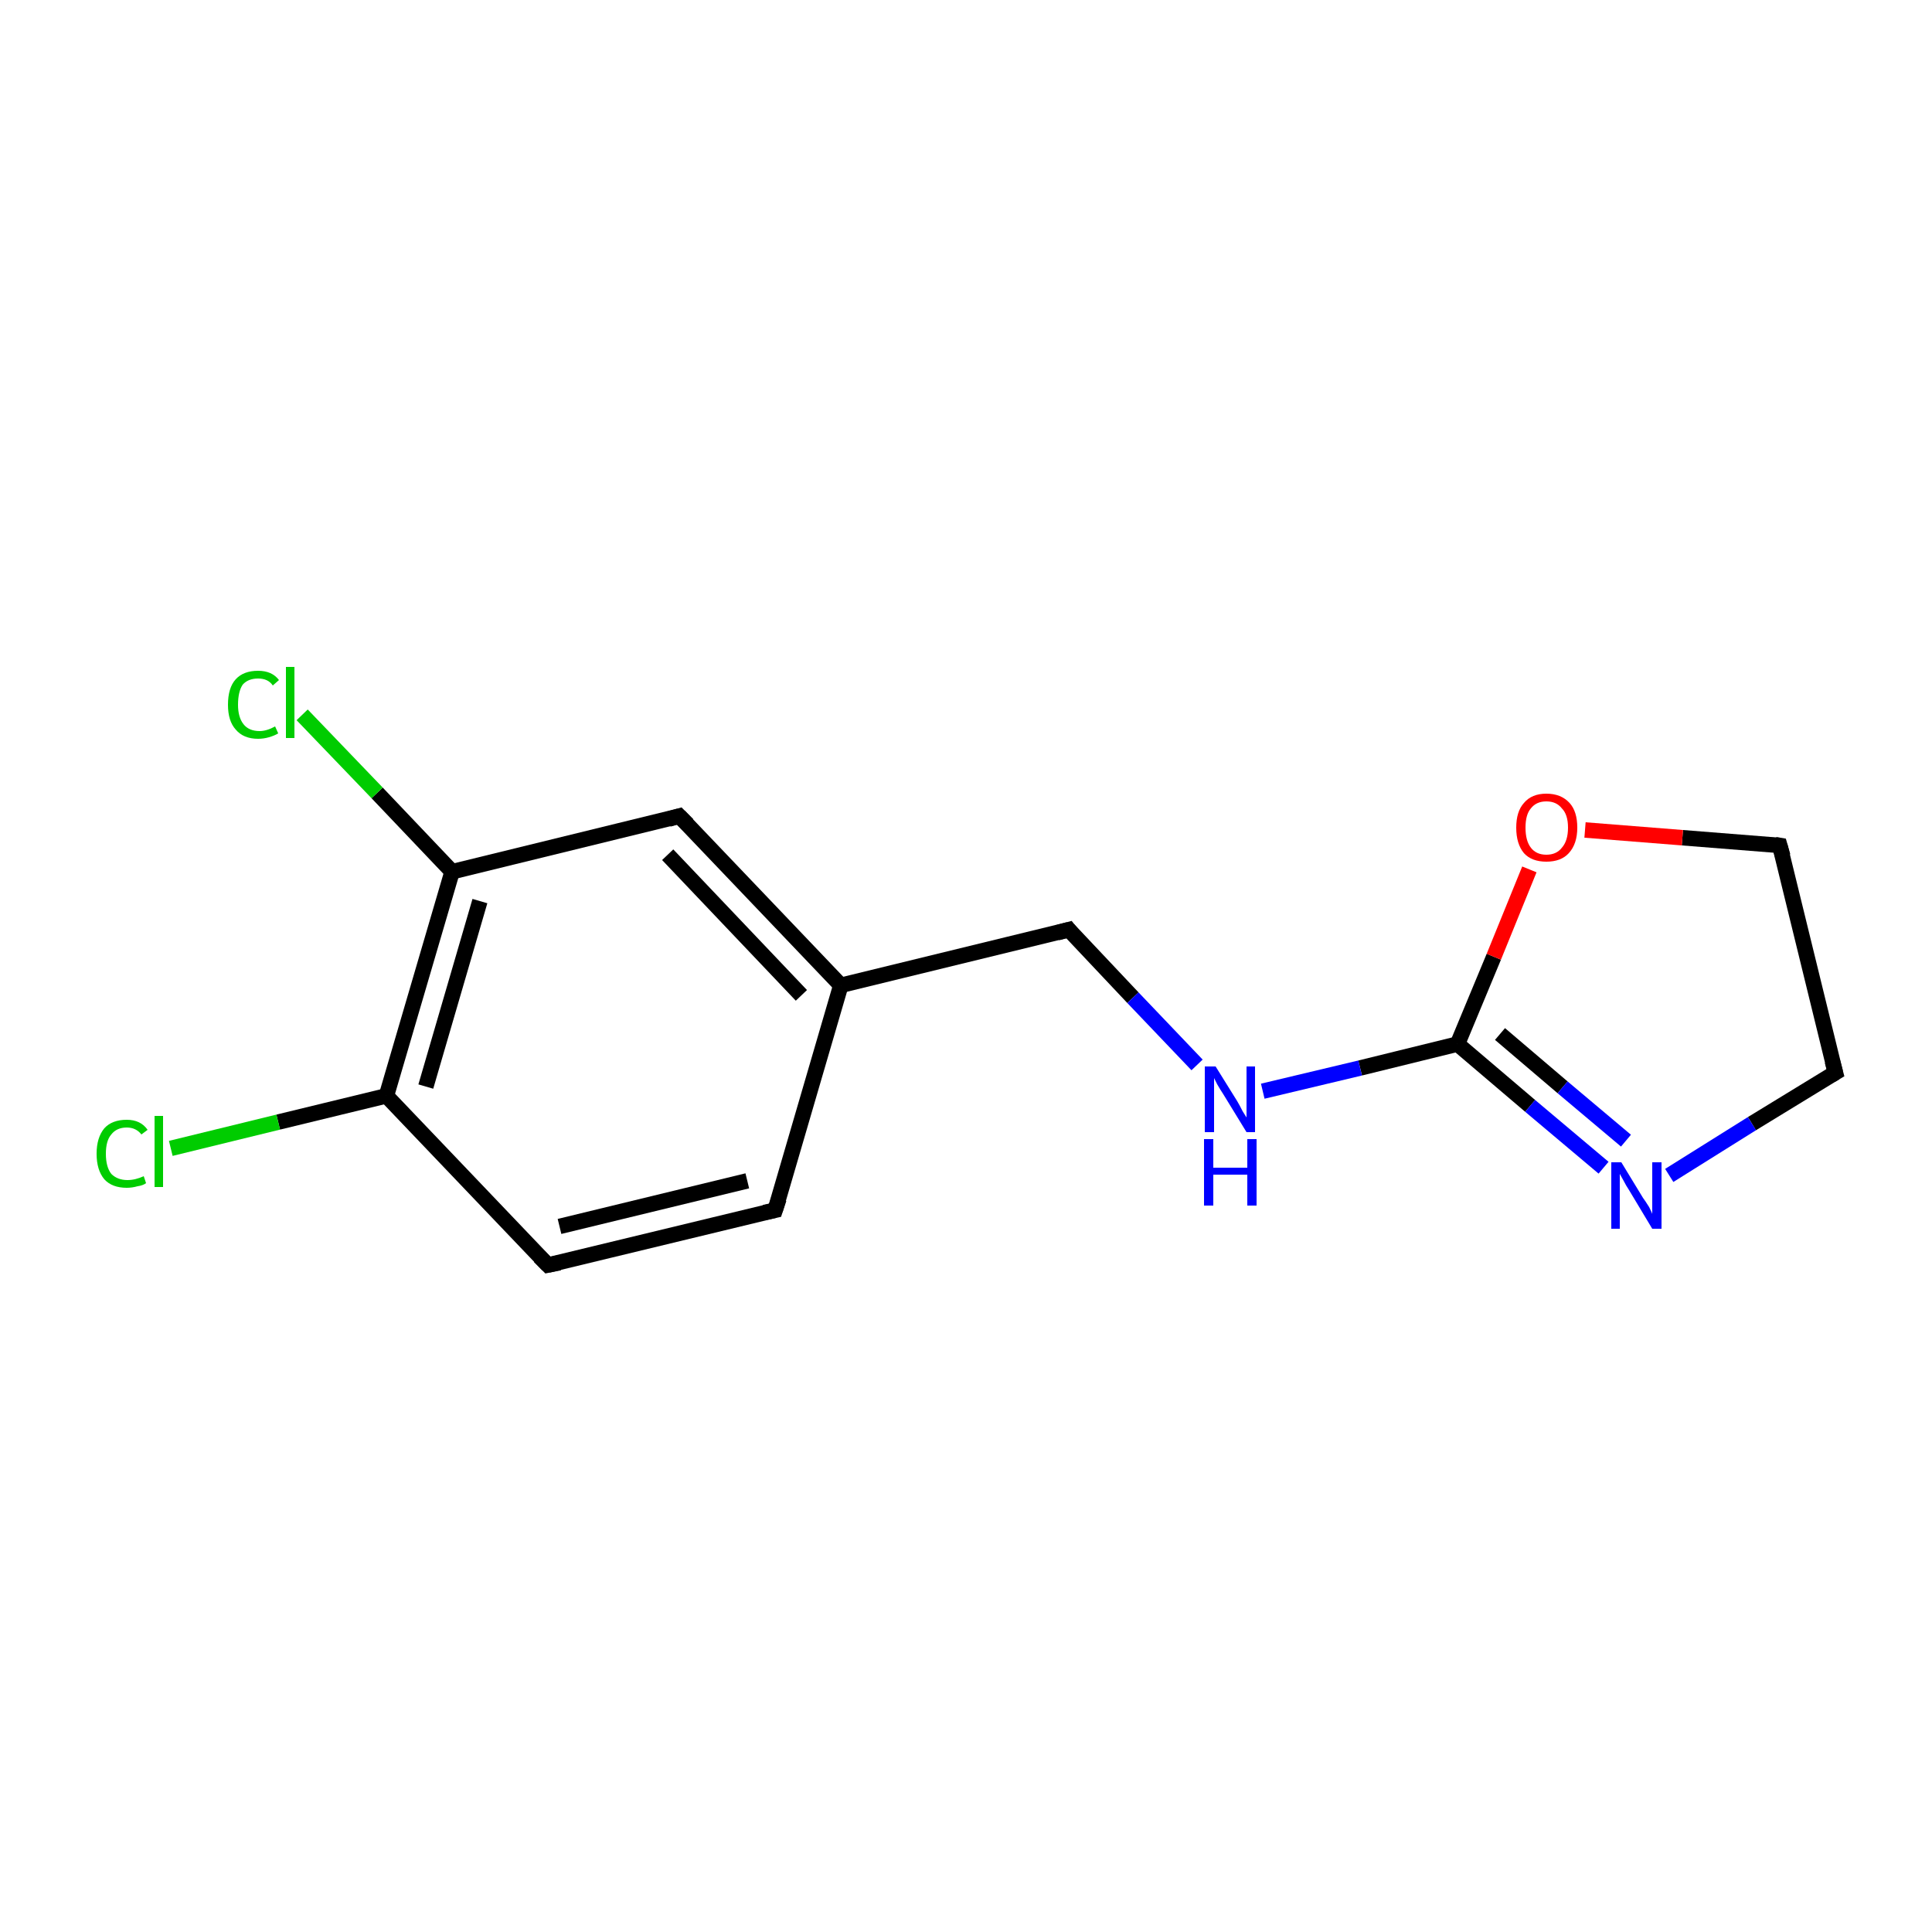 <?xml version='1.0' encoding='iso-8859-1'?>
<svg version='1.1' baseProfile='full'
              xmlns='http://www.w3.org/2000/svg'
                      xmlns:rdkit='http://www.rdkit.org/xml'
                      xmlns:xlink='http://www.w3.org/1999/xlink'
                  xml:space='preserve'
width='250px' height='250px' viewBox='0 0 250 250'>
<!-- END OF HEADER -->
<rect style='opacity:1.0;fill:#FFFFFF;stroke:none' width='250.0' height='250.0' x='0.0' y='0.0'> </rect>
<path class='bond-0 atom-0 atom-1' d='M 100.3,156.6 L 70.9,163.7' style='fill:none;fill-rule:evenodd;stroke:#000000;stroke-width:2.0px;stroke-linecap:butt;stroke-linejoin:miter;stroke-opacity:1' />
<path class='bond-0 atom-0 atom-1' d='M 96.7,152.8 L 72.4,158.7' style='fill:none;fill-rule:evenodd;stroke:#000000;stroke-width:2.0px;stroke-linecap:butt;stroke-linejoin:miter;stroke-opacity:1' />
<path class='bond-1 atom-0 atom-6' d='M 100.3,156.6 L 108.8,127.5' style='fill:none;fill-rule:evenodd;stroke:#000000;stroke-width:2.0px;stroke-linecap:butt;stroke-linejoin:miter;stroke-opacity:1' />
<path class='bond-2 atom-1 atom-7' d='M 70.9,163.7 L 50.0,141.8' style='fill:none;fill-rule:evenodd;stroke:#000000;stroke-width:2.0px;stroke-linecap:butt;stroke-linejoin:miter;stroke-opacity:1' />
<path class='bond-3 atom-2 atom-3' d='M 237.5,138.8 L 230.3,109.4' style='fill:none;fill-rule:evenodd;stroke:#000000;stroke-width:2.0px;stroke-linecap:butt;stroke-linejoin:miter;stroke-opacity:1' />
<path class='bond-4 atom-2 atom-12' d='M 237.5,138.8 L 226.7,145.4' style='fill:none;fill-rule:evenodd;stroke:#000000;stroke-width:2.0px;stroke-linecap:butt;stroke-linejoin:miter;stroke-opacity:1' />
<path class='bond-4 atom-2 atom-12' d='M 226.7,145.4 L 216.0,152.1' style='fill:none;fill-rule:evenodd;stroke:#0000FF;stroke-width:2.0px;stroke-linecap:butt;stroke-linejoin:miter;stroke-opacity:1' />
<path class='bond-5 atom-3 atom-14' d='M 230.3,109.4 L 217.7,108.4' style='fill:none;fill-rule:evenodd;stroke:#000000;stroke-width:2.0px;stroke-linecap:butt;stroke-linejoin:miter;stroke-opacity:1' />
<path class='bond-5 atom-3 atom-14' d='M 217.7,108.4 L 205.1,107.4' style='fill:none;fill-rule:evenodd;stroke:#FF0000;stroke-width:2.0px;stroke-linecap:butt;stroke-linejoin:miter;stroke-opacity:1' />
<path class='bond-6 atom-4 atom-6' d='M 87.9,105.6 L 108.8,127.5' style='fill:none;fill-rule:evenodd;stroke:#000000;stroke-width:2.0px;stroke-linecap:butt;stroke-linejoin:miter;stroke-opacity:1' />
<path class='bond-6 atom-4 atom-6' d='M 86.4,110.6 L 103.7,128.8' style='fill:none;fill-rule:evenodd;stroke:#000000;stroke-width:2.0px;stroke-linecap:butt;stroke-linejoin:miter;stroke-opacity:1' />
<path class='bond-7 atom-4 atom-8' d='M 87.9,105.6 L 58.5,112.8' style='fill:none;fill-rule:evenodd;stroke:#000000;stroke-width:2.0px;stroke-linecap:butt;stroke-linejoin:miter;stroke-opacity:1' />
<path class='bond-8 atom-5 atom-6' d='M 138.3,120.3 L 108.8,127.5' style='fill:none;fill-rule:evenodd;stroke:#000000;stroke-width:2.0px;stroke-linecap:butt;stroke-linejoin:miter;stroke-opacity:1' />
<path class='bond-9 atom-5 atom-13' d='M 138.3,120.3 L 146.6,129.1' style='fill:none;fill-rule:evenodd;stroke:#000000;stroke-width:2.0px;stroke-linecap:butt;stroke-linejoin:miter;stroke-opacity:1' />
<path class='bond-9 atom-5 atom-13' d='M 146.6,129.1 L 154.9,137.8' style='fill:none;fill-rule:evenodd;stroke:#0000FF;stroke-width:2.0px;stroke-linecap:butt;stroke-linejoin:miter;stroke-opacity:1' />
<path class='bond-10 atom-7 atom-8' d='M 50.0,141.8 L 58.5,112.8' style='fill:none;fill-rule:evenodd;stroke:#000000;stroke-width:2.0px;stroke-linecap:butt;stroke-linejoin:miter;stroke-opacity:1' />
<path class='bond-10 atom-7 atom-8' d='M 55.1,140.6 L 62.1,116.6' style='fill:none;fill-rule:evenodd;stroke:#000000;stroke-width:2.0px;stroke-linecap:butt;stroke-linejoin:miter;stroke-opacity:1' />
<path class='bond-11 atom-7 atom-10' d='M 50.0,141.8 L 36.0,145.2' style='fill:none;fill-rule:evenodd;stroke:#000000;stroke-width:2.0px;stroke-linecap:butt;stroke-linejoin:miter;stroke-opacity:1' />
<path class='bond-11 atom-7 atom-10' d='M 36.0,145.2 L 22.1,148.6' style='fill:none;fill-rule:evenodd;stroke:#00CC00;stroke-width:2.0px;stroke-linecap:butt;stroke-linejoin:miter;stroke-opacity:1' />
<path class='bond-12 atom-8 atom-11' d='M 58.5,112.8 L 48.8,102.6' style='fill:none;fill-rule:evenodd;stroke:#000000;stroke-width:2.0px;stroke-linecap:butt;stroke-linejoin:miter;stroke-opacity:1' />
<path class='bond-12 atom-8 atom-11' d='M 48.8,102.6 L 39.1,92.5' style='fill:none;fill-rule:evenodd;stroke:#00CC00;stroke-width:2.0px;stroke-linecap:butt;stroke-linejoin:miter;stroke-opacity:1' />
<path class='bond-13 atom-9 atom-12' d='M 188.6,135.1 L 198.0,143.1' style='fill:none;fill-rule:evenodd;stroke:#000000;stroke-width:2.0px;stroke-linecap:butt;stroke-linejoin:miter;stroke-opacity:1' />
<path class='bond-13 atom-9 atom-12' d='M 198.0,143.1 L 207.5,151.1' style='fill:none;fill-rule:evenodd;stroke:#0000FF;stroke-width:2.0px;stroke-linecap:butt;stroke-linejoin:miter;stroke-opacity:1' />
<path class='bond-13 atom-9 atom-12' d='M 194.1,133.8 L 202.2,140.7' style='fill:none;fill-rule:evenodd;stroke:#000000;stroke-width:2.0px;stroke-linecap:butt;stroke-linejoin:miter;stroke-opacity:1' />
<path class='bond-13 atom-9 atom-12' d='M 202.2,140.7 L 210.4,147.6' style='fill:none;fill-rule:evenodd;stroke:#0000FF;stroke-width:2.0px;stroke-linecap:butt;stroke-linejoin:miter;stroke-opacity:1' />
<path class='bond-14 atom-9 atom-13' d='M 188.6,135.1 L 176.0,138.2' style='fill:none;fill-rule:evenodd;stroke:#000000;stroke-width:2.0px;stroke-linecap:butt;stroke-linejoin:miter;stroke-opacity:1' />
<path class='bond-14 atom-9 atom-13' d='M 176.0,138.2 L 163.4,141.2' style='fill:none;fill-rule:evenodd;stroke:#0000FF;stroke-width:2.0px;stroke-linecap:butt;stroke-linejoin:miter;stroke-opacity:1' />
<path class='bond-15 atom-9 atom-14' d='M 188.6,135.1 L 193.3,123.8' style='fill:none;fill-rule:evenodd;stroke:#000000;stroke-width:2.0px;stroke-linecap:butt;stroke-linejoin:miter;stroke-opacity:1' />
<path class='bond-15 atom-9 atom-14' d='M 193.3,123.8 L 197.9,112.5' style='fill:none;fill-rule:evenodd;stroke:#FF0000;stroke-width:2.0px;stroke-linecap:butt;stroke-linejoin:miter;stroke-opacity:1' />
<path d='M 98.9,156.9 L 100.3,156.6 L 100.8,155.1' style='fill:none;stroke:#000000;stroke-width:2.0px;stroke-linecap:butt;stroke-linejoin:miter;stroke-opacity:1;' />
<path d='M 72.4,163.4 L 70.9,163.7 L 69.8,162.6' style='fill:none;stroke:#000000;stroke-width:2.0px;stroke-linecap:butt;stroke-linejoin:miter;stroke-opacity:1;' />
<path d='M 237.1,137.3 L 237.5,138.8 L 237.0,139.1' style='fill:none;stroke:#000000;stroke-width:2.0px;stroke-linecap:butt;stroke-linejoin:miter;stroke-opacity:1;' />
<path d='M 230.7,110.8 L 230.3,109.4 L 229.7,109.3' style='fill:none;stroke:#000000;stroke-width:2.0px;stroke-linecap:butt;stroke-linejoin:miter;stroke-opacity:1;' />
<path d='M 89.0,106.7 L 87.9,105.6 L 86.5,106.0' style='fill:none;stroke:#000000;stroke-width:2.0px;stroke-linecap:butt;stroke-linejoin:miter;stroke-opacity:1;' />
<path d='M 136.8,120.7 L 138.3,120.3 L 138.7,120.8' style='fill:none;stroke:#000000;stroke-width:2.0px;stroke-linecap:butt;stroke-linejoin:miter;stroke-opacity:1;' />
<path class='atom-10' d='M 12.5 149.3
Q 12.5 147.2, 13.5 146.0
Q 14.5 144.9, 16.4 144.9
Q 18.2 144.9, 19.1 146.2
L 18.3 146.8
Q 17.6 145.9, 16.4 145.9
Q 15.1 145.9, 14.4 146.8
Q 13.7 147.6, 13.7 149.3
Q 13.7 151.0, 14.4 151.9
Q 15.2 152.7, 16.5 152.7
Q 17.5 152.7, 18.6 152.2
L 18.9 153.1
Q 18.5 153.4, 17.8 153.5
Q 17.1 153.7, 16.4 153.7
Q 14.5 153.7, 13.5 152.6
Q 12.5 151.4, 12.5 149.3
' fill='#00CC00'/>
<path class='atom-10' d='M 20.0 144.4
L 21.1 144.4
L 21.1 153.6
L 20.0 153.6
L 20.0 144.4
' fill='#00CC00'/>
<path class='atom-11' d='M 29.5 91.2
Q 29.5 89.0, 30.5 87.9
Q 31.5 86.8, 33.4 86.8
Q 35.2 86.8, 36.1 88.0
L 35.3 88.7
Q 34.7 87.8, 33.4 87.8
Q 32.1 87.8, 31.4 88.6
Q 30.8 89.5, 30.8 91.2
Q 30.8 92.8, 31.5 93.7
Q 32.2 94.6, 33.6 94.6
Q 34.5 94.6, 35.6 94.0
L 36.0 94.9
Q 35.5 95.2, 34.8 95.4
Q 34.1 95.6, 33.4 95.6
Q 31.5 95.6, 30.5 94.4
Q 29.5 93.3, 29.5 91.2
' fill='#00CC00'/>
<path class='atom-11' d='M 37.0 86.3
L 38.1 86.3
L 38.1 95.5
L 37.0 95.5
L 37.0 86.3
' fill='#00CC00'/>
<path class='atom-12' d='M 209.8 150.4
L 212.6 155.0
Q 212.9 155.4, 213.4 156.2
Q 213.8 157.0, 213.8 157.1
L 213.8 150.4
L 215.0 150.4
L 215.0 159.0
L 213.8 159.0
L 210.8 154.0
Q 210.4 153.4, 210.1 152.8
Q 209.7 152.1, 209.6 151.9
L 209.6 159.0
L 208.5 159.0
L 208.5 150.4
L 209.8 150.4
' fill='#0000FF'/>
<path class='atom-13' d='M 157.3 138.0
L 160.1 142.5
Q 160.4 143.0, 160.8 143.8
Q 161.3 144.6, 161.3 144.6
L 161.3 138.0
L 162.4 138.0
L 162.4 146.5
L 161.3 146.5
L 158.3 141.6
Q 157.9 141.0, 157.5 140.3
Q 157.2 139.7, 157.1 139.5
L 157.1 146.5
L 155.9 146.5
L 155.9 138.0
L 157.3 138.0
' fill='#0000FF'/>
<path class='atom-13' d='M 155.8 147.4
L 157.0 147.4
L 157.0 151.1
L 161.4 151.1
L 161.4 147.4
L 162.6 147.4
L 162.6 156.0
L 161.4 156.0
L 161.4 152.0
L 157.0 152.0
L 157.0 156.0
L 155.8 156.0
L 155.8 147.4
' fill='#0000FF'/>
<path class='atom-14' d='M 196.2 107.1
Q 196.2 105.0, 197.2 103.9
Q 198.2 102.7, 200.1 102.7
Q 202.0 102.7, 203.1 103.9
Q 204.1 105.0, 204.1 107.1
Q 204.1 109.2, 203.0 110.4
Q 202.0 111.5, 200.1 111.5
Q 198.2 111.5, 197.2 110.4
Q 196.2 109.2, 196.2 107.1
M 200.1 110.6
Q 201.4 110.6, 202.1 109.7
Q 202.9 108.8, 202.9 107.1
Q 202.9 105.4, 202.1 104.6
Q 201.4 103.7, 200.1 103.7
Q 198.8 103.7, 198.1 104.6
Q 197.4 105.4, 197.4 107.1
Q 197.4 108.8, 198.1 109.7
Q 198.8 110.6, 200.1 110.6
' fill='#FF0000'/>
</svg>
